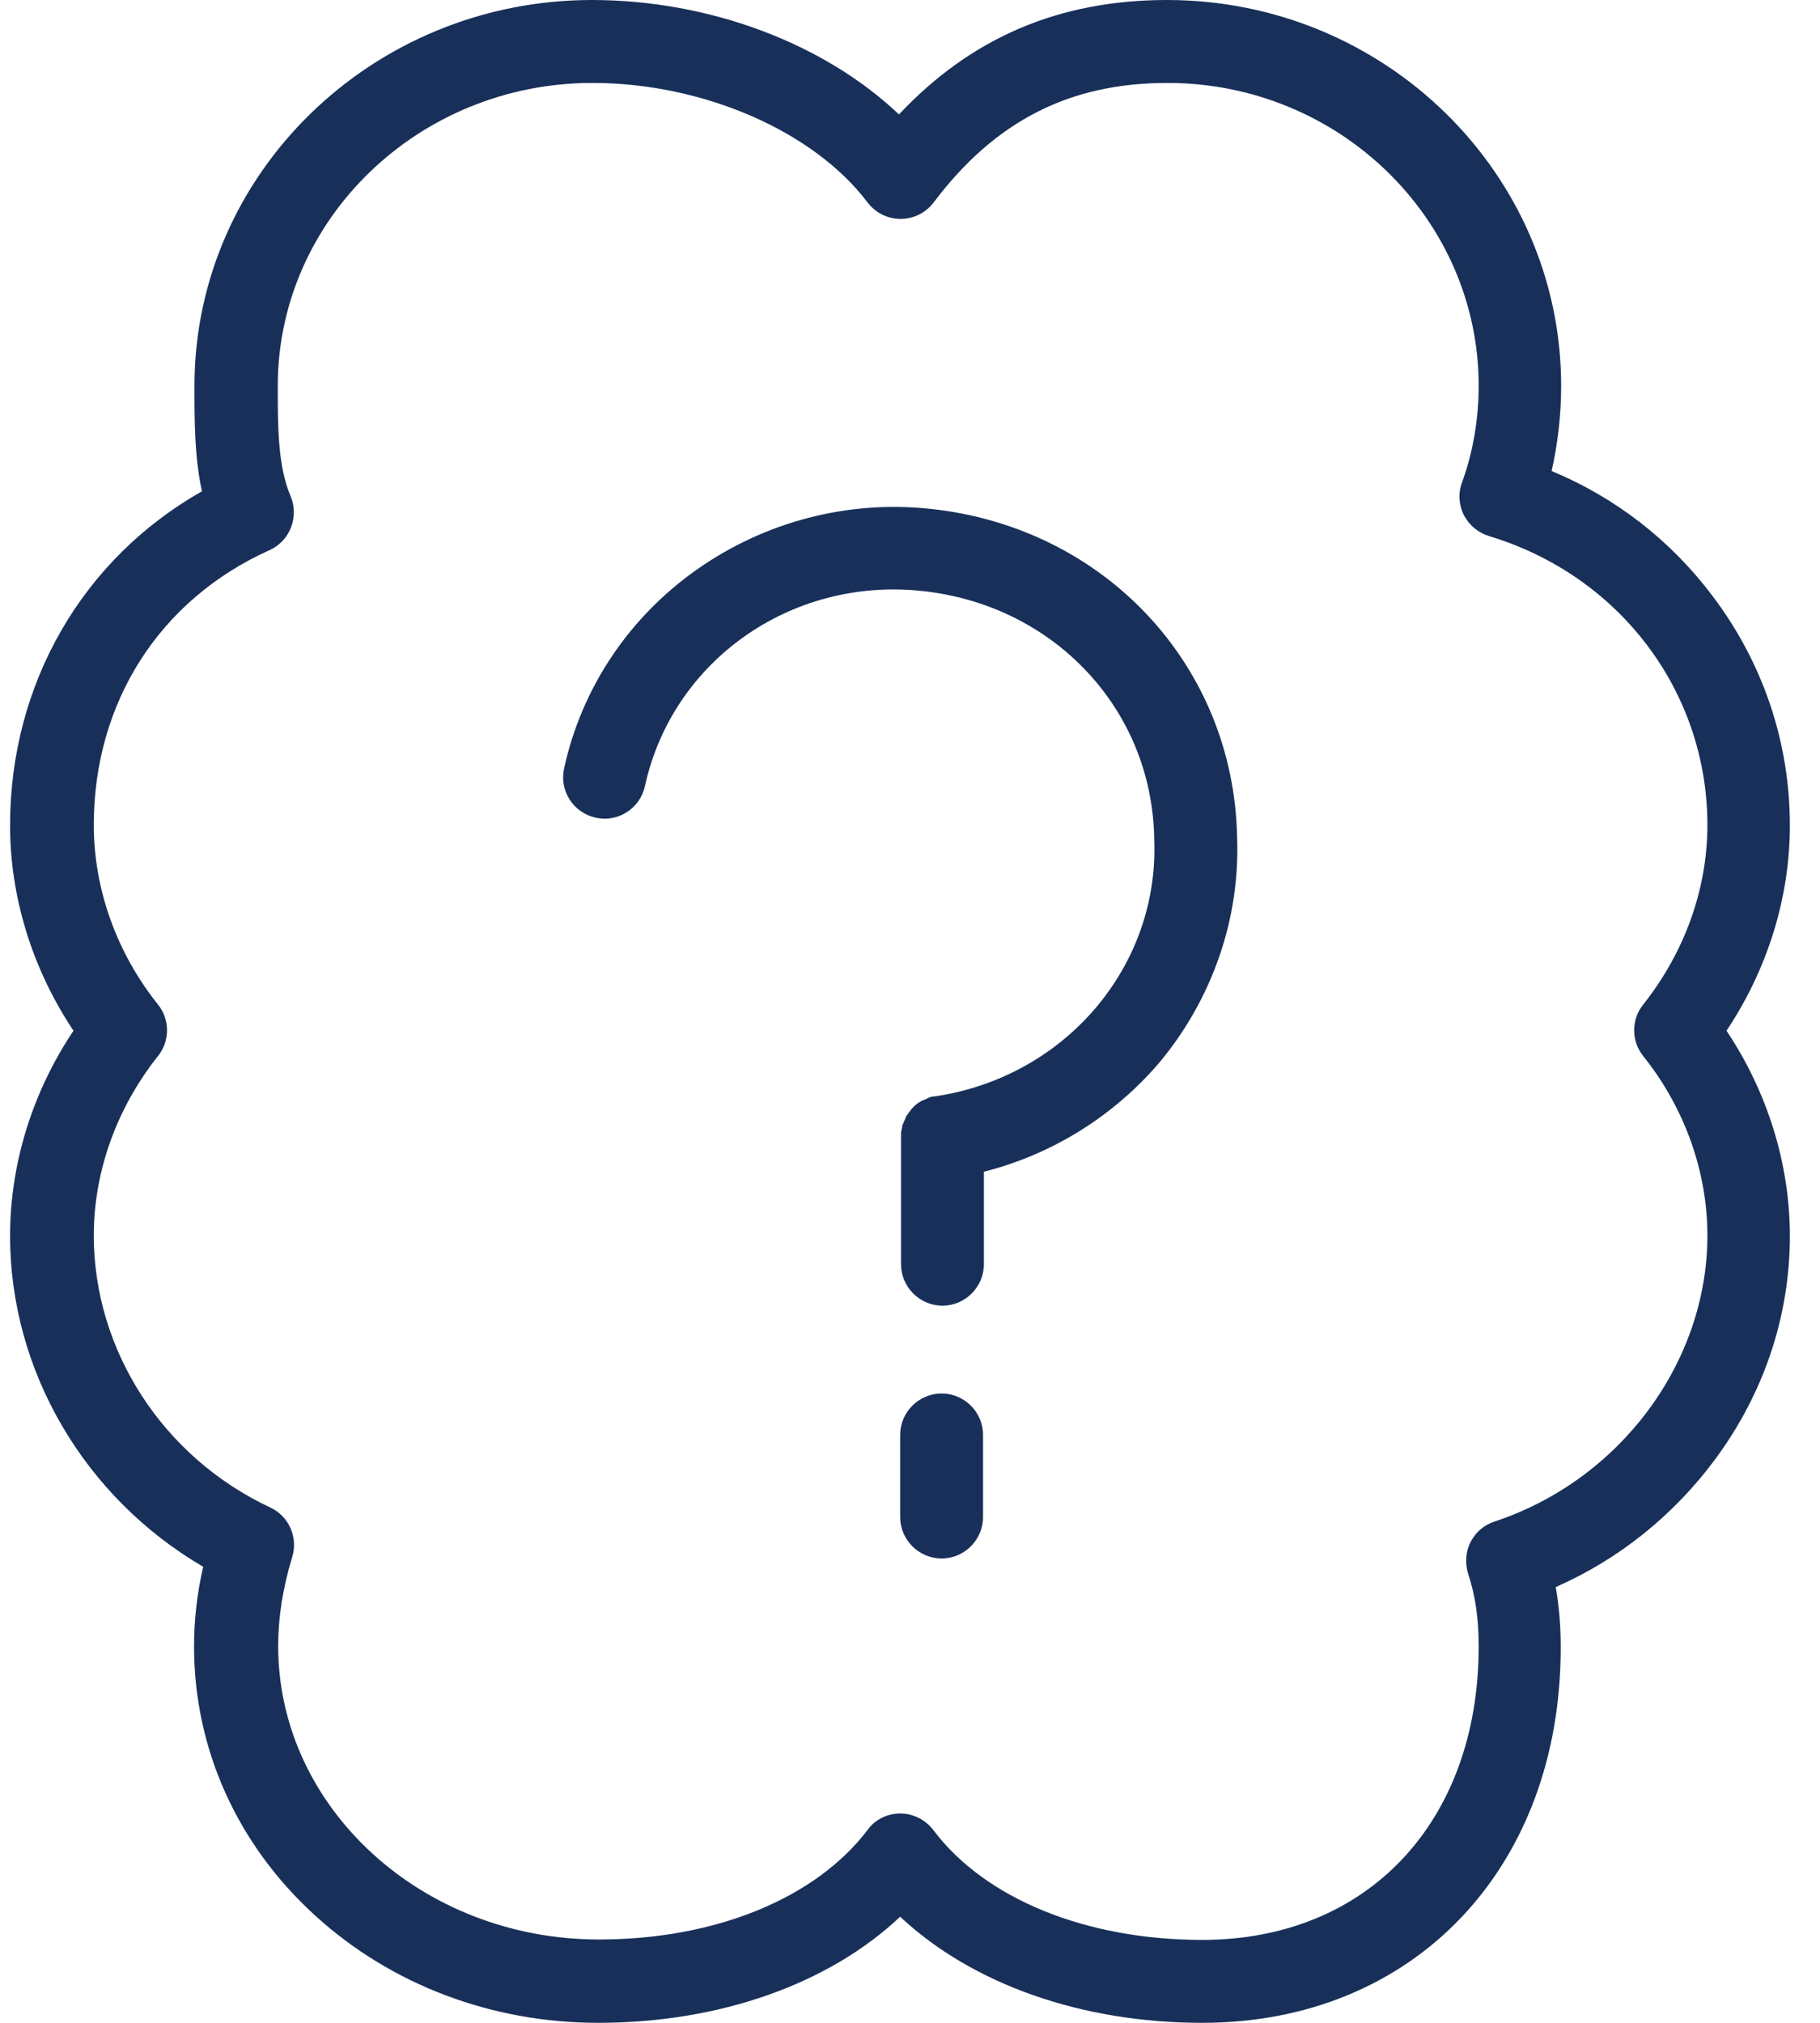 <?xml version="1.0" encoding="UTF-8" standalone="no"?>
<svg width="45" height="50" viewBox="0 0 45 50" fill="none" xmlns="http://www.w3.org/2000/svg">
<path d="M44.255 20.404C44.255 18.344 43.589 16.376 42.339 14.726C41.304 13.353 39.942 12.298 38.364 11.642C38.518 10.965 38.6 10.248 38.6 9.541C38.6 4.284 34.235 0 28.856 0C26.181 0 24.009 0.933 22.227 2.829C20.382 1.076 17.544 0 14.634 0C9.214 0 4.808 4.284 4.808 9.541C4.808 10.402 4.808 11.293 4.993 12.144C2.042 13.814 0.249 16.899 0.249 20.404C0.249 22.177 0.802 23.96 1.817 25.477C0.802 26.993 0.249 28.766 0.249 30.549C0.249 33.89 2.093 37.016 5.024 38.727C4.87 39.393 4.798 40.059 4.798 40.695C4.798 43.226 5.864 45.593 7.79 47.346C9.665 49.057 12.155 50 14.788 50C17.8 50 20.495 49.037 22.257 47.377C24.03 49.037 26.724 50 29.727 50C34.952 50 38.6 46.177 38.589 40.705C38.589 40.182 38.548 39.691 38.466 39.229C40.024 38.543 41.366 37.467 42.391 36.093C43.61 34.454 44.255 32.537 44.255 30.549C44.255 28.776 43.702 26.993 42.688 25.477C43.702 23.96 44.255 22.187 44.255 20.404ZM40.628 26.102C41.653 27.383 42.216 28.961 42.216 30.539C42.216 33.675 40.054 36.585 36.95 37.61C36.694 37.692 36.479 37.877 36.356 38.123C36.233 38.368 36.222 38.655 36.304 38.912C36.479 39.444 36.561 40.008 36.561 40.695C36.561 45.03 33.815 47.95 29.727 47.95C26.848 47.95 24.358 46.936 23.077 45.235C22.882 44.978 22.575 44.825 22.257 44.825C21.94 44.825 21.632 44.978 21.458 45.224C20.167 46.925 17.688 47.94 14.809 47.94C10.434 47.94 6.878 44.681 6.878 40.684C6.878 39.988 6.991 39.25 7.227 38.481C7.37 37.999 7.145 37.477 6.683 37.262C4.03 36.022 2.319 33.378 2.319 30.539C2.319 28.961 2.882 27.393 3.907 26.102C4.204 25.733 4.204 25.2 3.907 24.831C2.882 23.55 2.319 21.972 2.319 20.394C2.319 17.36 3.948 14.819 6.663 13.599C7.165 13.374 7.401 12.78 7.186 12.267C6.868 11.519 6.868 10.556 6.868 9.541C6.868 5.411 10.362 2.05 14.645 2.05C17.38 2.05 20.116 3.239 21.448 5.001C21.643 5.257 21.94 5.411 22.268 5.411C22.595 5.411 22.893 5.258 23.087 5.001C24.604 2.993 26.438 2.05 28.866 2.05C33.108 2.05 36.561 5.411 36.561 9.541C36.561 10.361 36.417 11.191 36.151 11.919C36.048 12.185 36.069 12.472 36.192 12.728C36.325 12.984 36.55 13.169 36.817 13.251C40.044 14.224 42.216 17.094 42.216 20.394C42.216 21.972 41.653 23.54 40.628 24.831C40.331 25.2 40.331 25.733 40.628 26.102Z" fill="#183059"/>
<path d="M30.587 20.672C30.495 16.43 27.298 13.027 22.995 12.577C20.956 12.361 18.917 12.894 17.237 14.073C15.546 15.261 14.378 17.014 13.948 18.992C13.825 19.545 14.173 20.088 14.727 20.211C15.28 20.334 15.823 19.986 15.946 19.432C16.622 16.338 19.552 14.268 22.78 14.606C26.048 14.944 28.477 17.516 28.538 20.713C28.538 20.724 28.538 20.724 28.538 20.734C28.671 23.88 26.346 26.616 23.128 27.098C23.118 27.098 23.108 27.098 23.108 27.098C23.087 27.098 23.067 27.108 23.046 27.108C23.036 27.108 23.016 27.118 23.005 27.118C22.985 27.118 22.975 27.129 22.954 27.139C22.944 27.139 22.923 27.149 22.913 27.159C22.893 27.17 22.882 27.17 22.862 27.18C22.841 27.19 22.831 27.19 22.811 27.2C22.8 27.211 22.78 27.211 22.77 27.221C22.749 27.231 22.739 27.241 22.718 27.252C22.708 27.262 22.698 27.272 22.688 27.272C22.677 27.282 22.657 27.293 22.647 27.303C22.637 27.313 22.626 27.323 22.616 27.334C22.606 27.344 22.585 27.354 22.575 27.375C22.565 27.385 22.555 27.395 22.544 27.405C22.534 27.416 22.524 27.426 22.514 27.446C22.503 27.456 22.493 27.467 22.483 27.487C22.473 27.497 22.462 27.508 22.452 27.528C22.442 27.538 22.431 27.559 22.421 27.569C22.411 27.579 22.401 27.59 22.401 27.61C22.391 27.631 22.38 27.641 22.38 27.662C22.37 27.672 22.37 27.692 22.36 27.703C22.35 27.723 22.35 27.733 22.339 27.754C22.329 27.764 22.329 27.784 22.319 27.795C22.309 27.815 22.309 27.825 22.309 27.846C22.309 27.866 22.298 27.877 22.298 27.897C22.298 27.907 22.288 27.928 22.288 27.938C22.288 27.959 22.278 27.979 22.278 28C22.278 28.01 22.278 28.03 22.278 28.041C22.278 28.061 22.278 28.082 22.278 28.102C22.278 28.112 22.278 28.122 22.278 28.122V31.248C22.278 31.812 22.739 32.273 23.302 32.273C23.866 32.273 24.327 31.812 24.327 31.248V28.963C26.018 28.533 27.534 27.59 28.671 26.258C29.983 24.68 30.669 22.691 30.587 20.672Z" fill="#183059"/>
<path d="M23.282 34.444C22.718 34.444 22.257 34.905 22.257 35.468V37.497C22.257 38.061 22.718 38.522 23.282 38.522C23.845 38.522 24.306 38.061 24.306 37.497V35.468C24.306 34.905 23.845 34.444 23.282 34.444Z" fill="#183059"/>
</svg>
